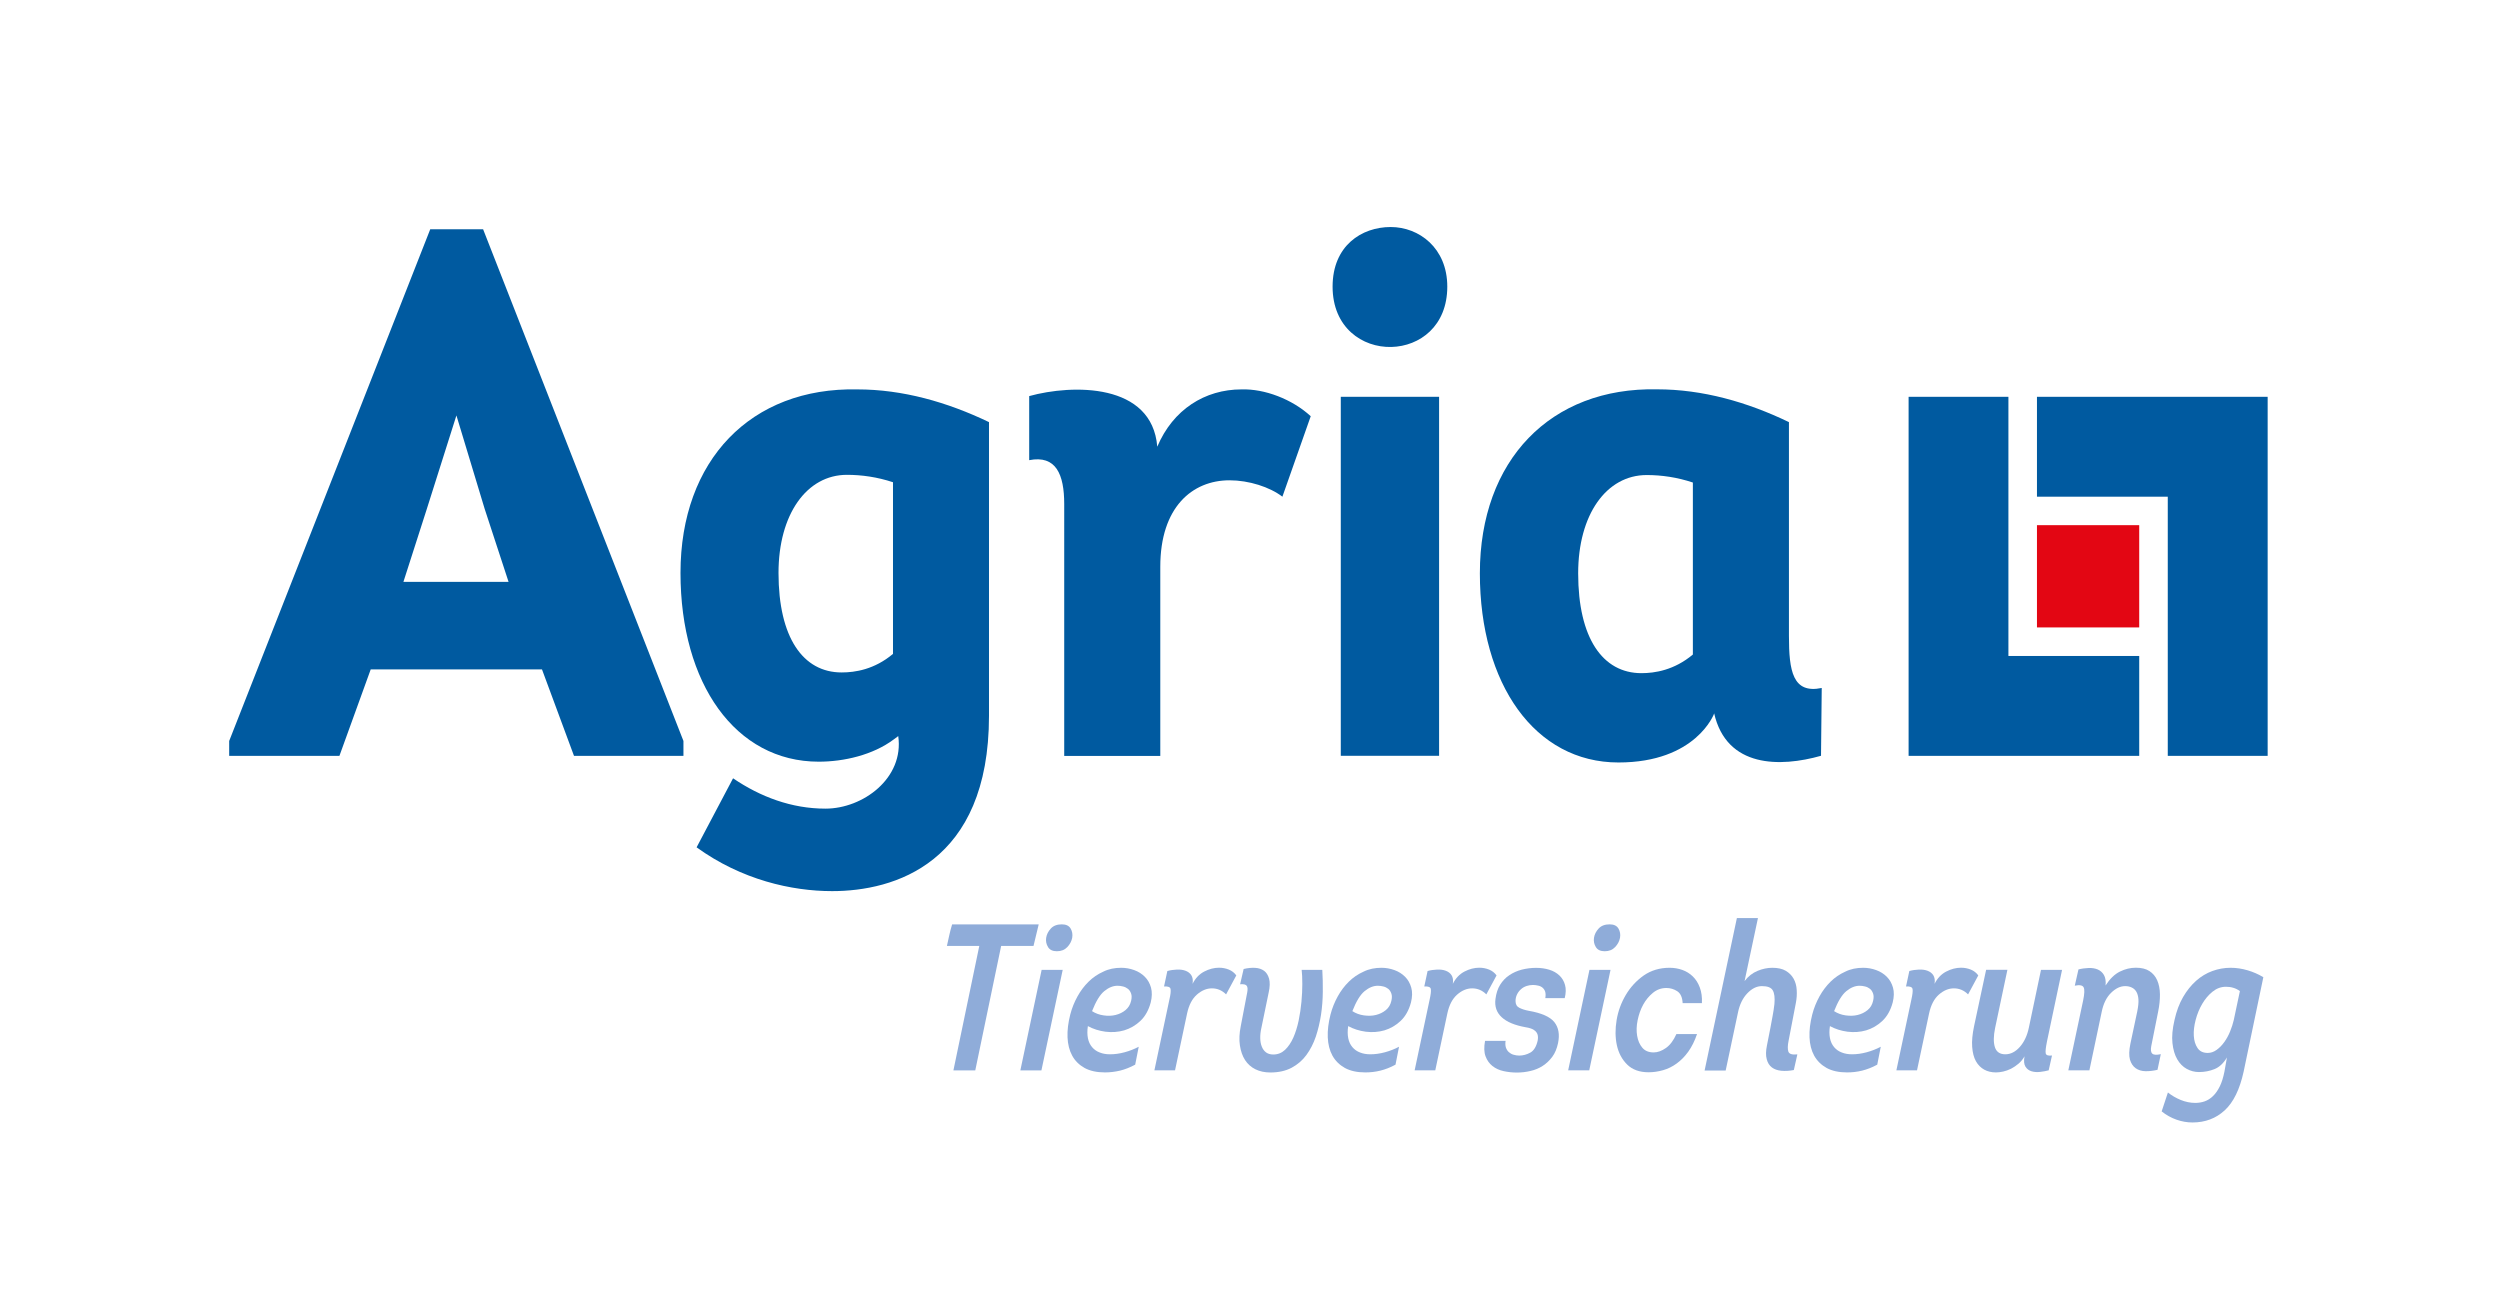 <?xml version="1.0" encoding="utf-8"?>
<!-- Generator: Adobe Illustrator 24.1.0, SVG Export Plug-In . SVG Version: 6.00 Build 0)  -->
<svg version="1.1" id="Agria_Pet_Insurance" xmlns="http://www.w3.org/2000/svg" xmlns:xlink="http://www.w3.org/1999/xlink"
	 x="0px" y="0px" width="347.65px" height="181.27px" viewBox="0 0 347.65 181.27"
	 style="enable-background:new 0 0 347.65 181.27;" xml:space="preserve">
<style type="text/css">
	.st0{fill:#8FACD9;}
	.st1{fill:#005AA0;}
	.st2{fill:#E30613;}
</style>
<g>
	<g>
		<g>
			<path class="st0" d="M131.68,131.53c0.12-0.5,0.23-1,0.33-1.49s0.24-0.99,0.39-1.49h12.04c-0.25,0.99-0.49,1.98-0.72,2.99h-4.5
				l-3.6,17.31h-3.04l3.6-17.31H131.68z"/>
			<path class="st0" d="M144.85,134.87h2.93l-2.96,13.98h-2.93L144.85,134.87z M147.66,128.54c0.58,0,0.99,0.19,1.22,0.58
				s0.3,0.82,0.22,1.29c-0.09,0.47-0.31,0.9-0.68,1.29s-0.85,0.58-1.45,0.58c-0.58,0-0.99-0.19-1.23-0.58
				c-0.24-0.39-0.33-0.82-0.26-1.29c0.07-0.47,0.29-0.9,0.65-1.29S147,128.54,147.66,128.54z"/>
			<path class="st0" d="M155.92,134.58c0.62,0,1.22,0.11,1.8,0.32c0.58,0.21,1.07,0.52,1.48,0.93c0.41,0.41,0.69,0.91,0.86,1.51
				c0.16,0.6,0.15,1.29-0.04,2.06c-0.29,1.08-0.77,1.94-1.44,2.57c-0.67,0.63-1.42,1.06-2.25,1.31c-0.83,0.24-1.7,0.3-2.6,0.19
				c-0.9-0.12-1.72-0.38-2.45-0.78c-0.1,0.64-0.09,1.2,0.01,1.7s0.3,0.9,0.58,1.23c0.28,0.33,0.63,0.58,1.06,0.74
				c0.42,0.17,0.9,0.25,1.42,0.25c0.66,0,1.33-0.09,2.03-0.28s1.35-0.44,1.97-0.77l-0.49,2.49c-0.72,0.39-1.42,0.66-2.1,0.83
				c-0.69,0.16-1.39,0.25-2.1,0.25c-1.14,0-2.09-0.21-2.84-0.62c-0.75-0.42-1.33-0.99-1.72-1.71c-0.4-0.73-0.61-1.58-0.65-2.55
				c-0.04-0.98,0.09-2.03,0.38-3.17c0.23-0.89,0.57-1.73,1-2.51s0.95-1.47,1.55-2.06c0.6-0.59,1.28-1.05,2.04-1.39
				C154.18,134.74,155.01,134.58,155.92,134.58z M157.29,139.19c0.1-0.41,0.1-0.75,0-1.03c-0.1-0.28-0.24-0.5-0.44-0.65
				c-0.19-0.15-0.42-0.27-0.68-0.33c-0.26-0.07-0.52-0.1-0.77-0.1c-0.62,0-1.23,0.25-1.84,0.75c-0.61,0.5-1.17,1.43-1.7,2.78
				c0.48,0.31,1.02,0.51,1.61,0.59c0.59,0.09,1.15,0.07,1.67-0.06c0.52-0.13,0.98-0.35,1.38-0.68
				C156.91,140.13,157.17,139.71,157.29,139.19z"/>
			<path class="st0" d="M165.84,136.81c0.39-0.77,0.92-1.34,1.61-1.7c0.69-0.36,1.38-0.54,2.07-0.54c0.48,0,0.94,0.09,1.36,0.26
				c0.42,0.17,0.77,0.44,1.04,0.81l-1.42,2.64c-0.56-0.56-1.22-0.84-1.97-0.84c-0.73,0-1.43,0.29-2.09,0.87s-1.11,1.45-1.36,2.61
				l-1.68,7.92h-2.87l2.09-9.86c0.16-0.68,0.21-1.15,0.16-1.44c-0.05-0.28-0.35-0.4-0.91-0.36l0.46-2.15
				c0.43-0.12,0.87-0.18,1.32-0.2c0.45-0.02,0.85,0.03,1.2,0.16c0.35,0.13,0.62,0.33,0.81,0.62S165.92,136.31,165.84,136.81z"/>
			<path class="st0" d="M177.06,146.64c0.64,0,1.18-0.22,1.64-0.65c0.45-0.43,0.84-1,1.15-1.7c0.31-0.7,0.55-1.48,0.74-2.36
				c0.18-0.88,0.31-1.75,0.39-2.62c0.08-0.87,0.12-1.7,0.12-2.48s-0.03-1.44-0.09-1.96h2.87c0.06,0.97,0.08,1.99,0.07,3.06
				c-0.01,1.07-0.09,2.14-0.25,3.19s-0.4,2.06-0.72,3.03c-0.33,0.97-0.77,1.82-1.32,2.57c-0.55,0.75-1.24,1.33-2.06,1.77
				c-0.82,0.43-1.8,0.65-2.94,0.65c-0.79,0-1.49-0.15-2.09-0.45c-0.6-0.3-1.08-0.73-1.44-1.29c-0.36-0.56-0.59-1.24-0.71-2.03
				c-0.12-0.79-0.08-1.68,0.12-2.67l0.9-4.7c0.08-0.41,0.06-0.71-0.06-0.9c-0.12-0.19-0.42-0.27-0.93-0.23l0.49-2.12
				c0.58-0.14,1.12-0.19,1.61-0.16c0.49,0.03,0.9,0.17,1.23,0.41c0.33,0.24,0.56,0.61,0.7,1.1c0.13,0.49,0.12,1.14-0.06,1.93
				l-1.01,4.9c-0.12,0.52-0.17,1.01-0.16,1.45s0.08,0.84,0.22,1.17c0.13,0.34,0.33,0.6,0.59,0.8
				C176.32,146.54,176.66,146.64,177.06,146.64z"/>
			<path class="st0" d="M192.11,134.58c0.62,0,1.22,0.11,1.8,0.32c0.58,0.21,1.07,0.52,1.48,0.93c0.41,0.41,0.69,0.91,0.86,1.51
				s0.15,1.29-0.04,2.06c-0.29,1.08-0.77,1.94-1.44,2.57c-0.67,0.63-1.42,1.06-2.25,1.31c-0.83,0.24-1.7,0.3-2.59,0.19
				c-0.9-0.12-1.72-0.38-2.45-0.78c-0.1,0.64-0.09,1.2,0.01,1.7s0.3,0.9,0.58,1.23c0.28,0.33,0.63,0.58,1.06,0.74
				c0.42,0.17,0.9,0.25,1.42,0.25c0.66,0,1.33-0.09,2.03-0.28s1.35-0.44,1.97-0.77l-0.49,2.49c-0.71,0.39-1.42,0.66-2.1,0.83
				s-1.39,0.25-2.1,0.25c-1.14,0-2.09-0.21-2.84-0.62c-0.75-0.42-1.33-0.99-1.73-1.71c-0.4-0.73-0.61-1.58-0.65-2.55
				c-0.04-0.98,0.09-2.03,0.38-3.17c0.23-0.89,0.57-1.73,1-2.51c0.43-0.78,0.95-1.47,1.55-2.06c0.6-0.59,1.28-1.05,2.04-1.39
				C190.37,134.74,191.21,134.58,192.11,134.58z M193.48,139.19c0.1-0.41,0.1-0.75,0-1.03s-0.24-0.5-0.43-0.65
				c-0.19-0.15-0.42-0.27-0.68-0.33c-0.26-0.07-0.52-0.1-0.77-0.1c-0.62,0-1.23,0.25-1.84,0.75c-0.61,0.5-1.17,1.43-1.7,2.78
				c0.48,0.31,1.02,0.51,1.61,0.59s1.15,0.07,1.67-0.06c0.52-0.13,0.98-0.35,1.38-0.68S193.36,139.71,193.48,139.19z"/>
			<path class="st0" d="M202.03,136.81c0.39-0.77,0.92-1.34,1.61-1.7c0.69-0.36,1.38-0.54,2.07-0.54c0.48,0,0.94,0.09,1.36,0.26
				c0.42,0.17,0.77,0.44,1.04,0.81l-1.42,2.64c-0.56-0.56-1.22-0.84-1.97-0.84c-0.73,0-1.43,0.29-2.09,0.87s-1.11,1.45-1.36,2.61
				l-1.68,7.92h-2.87l2.09-9.86c0.15-0.68,0.21-1.15,0.16-1.44c-0.05-0.28-0.35-0.4-0.91-0.36l0.46-2.15
				c0.42-0.12,0.87-0.18,1.32-0.2s0.86,0.03,1.2,0.16c0.35,0.13,0.62,0.33,0.81,0.62S202.11,136.31,202.03,136.81z"/>
			<path class="st0" d="M209.37,144.73c-0.06,0.37-0.04,0.68,0.04,0.94c0.09,0.26,0.22,0.47,0.41,0.64s0.4,0.29,0.65,0.36
				s0.51,0.12,0.78,0.12c0.54,0,1.06-0.14,1.55-0.41s0.84-0.83,1.03-1.68c0.06-0.33,0.05-0.6-0.01-0.81s-0.18-0.39-0.35-0.54
				c-0.17-0.15-0.36-0.26-0.59-0.33c-0.23-0.08-0.47-0.13-0.72-0.17c-1.51-0.27-2.62-0.73-3.33-1.39c-0.72-0.66-1.01-1.51-0.87-2.55
				c0.1-0.77,0.31-1.43,0.65-1.97c0.34-0.54,0.76-0.99,1.28-1.33c0.51-0.35,1.09-0.6,1.72-0.77c0.64-0.16,1.31-0.25,2-0.25
				c0.66,0,1.27,0.09,1.83,0.26s1.03,0.44,1.41,0.8c0.38,0.36,0.64,0.8,0.78,1.32c0.15,0.52,0.13,1.13-0.04,1.83h-2.7
				c0.06-0.35,0.05-0.64-0.01-0.87c-0.07-0.23-0.19-0.42-0.36-0.57c-0.17-0.15-0.38-0.25-0.62-0.3c-0.24-0.06-0.49-0.09-0.74-0.09
				c-0.29,0-0.58,0.05-0.87,0.14c-0.29,0.1-0.55,0.24-0.77,0.44c-0.22,0.19-0.41,0.43-0.55,0.71c-0.14,0.28-0.22,0.59-0.22,0.94
				c0,0.45,0.17,0.76,0.52,0.94c0.35,0.18,0.78,0.32,1.3,0.42c1.8,0.31,2.99,0.84,3.58,1.58c0.59,0.75,0.76,1.72,0.51,2.92
				c-0.16,0.75-0.42,1.39-0.8,1.9c-0.38,0.51-0.82,0.93-1.33,1.26c-0.51,0.33-1.08,0.57-1.71,0.71c-0.63,0.15-1.26,0.22-1.9,0.22
				c-0.62,0-1.23-0.07-1.83-0.2c-0.6-0.13-1.12-0.37-1.55-0.71c-0.43-0.34-0.75-0.79-0.96-1.35s-0.23-1.28-0.07-2.15H209.37z"/>
			<path class="st0" d="M221.03,134.87h2.93L221,148.84h-2.93L221.03,134.87z M223.84,128.54c0.58,0,0.99,0.19,1.22,0.58
				c0.23,0.39,0.3,0.82,0.22,1.29c-0.09,0.47-0.31,0.9-0.68,1.29s-0.85,0.58-1.45,0.58c-0.58,0-0.99-0.19-1.23-0.58
				s-0.33-0.82-0.26-1.29c0.07-0.47,0.29-0.9,0.65-1.29S223.18,128.54,223.84,128.54z"/>
			<path class="st0" d="M233.99,139.51c-0.04-0.81-0.29-1.37-0.75-1.67c-0.46-0.3-0.97-0.45-1.51-0.45c-0.7,0-1.32,0.22-1.87,0.67
				c-0.55,0.45-1,1-1.36,1.65c-0.36,0.66-0.61,1.38-0.77,2.16c-0.16,0.78-0.18,1.5-0.07,2.16c0.11,0.66,0.34,1.21,0.71,1.65
				c0.37,0.45,0.9,0.67,1.59,0.67c0.56,0,1.13-0.21,1.71-0.62s1.06-1.06,1.45-1.93h2.87c-0.33,0.97-0.74,1.78-1.22,2.45
				c-0.48,0.67-1.02,1.21-1.61,1.64c-0.59,0.43-1.22,0.74-1.89,0.93c-0.67,0.19-1.34,0.29-2.02,0.29c-1.26,0-2.25-0.36-2.97-1.07
				c-0.73-0.72-1.2-1.61-1.44-2.7c-0.23-1.08-0.24-2.25-0.03-3.5s0.64-2.41,1.28-3.49c0.64-1.08,1.47-1.98,2.49-2.7
				c1.03-0.71,2.22-1.07,3.6-1.07c0.62,0,1.21,0.1,1.77,0.3c0.56,0.2,1.05,0.51,1.46,0.91c0.42,0.41,0.74,0.92,0.97,1.54
				c0.23,0.62,0.33,1.34,0.29,2.17H233.99z"/>
			<path class="st0" d="M241.53,127.67h2.93l-1.86,8.76c0.5-0.66,1.1-1.13,1.8-1.42c0.7-0.29,1.38-0.43,2.06-0.43
				c0.77,0,1.4,0.14,1.87,0.42s0.84,0.65,1.09,1.1c0.25,0.45,0.4,0.98,0.43,1.57c0.04,0.59,0,1.19-0.12,1.81l-1.01,5.25
				c-0.14,0.68-0.14,1.18-0.03,1.51c0.12,0.33,0.53,0.46,1.25,0.38l-0.49,2.18c-0.64,0.12-1.22,0.15-1.74,0.1
				c-0.52-0.05-0.96-0.2-1.31-0.46c-0.35-0.26-0.59-0.64-0.72-1.15c-0.14-0.5-0.13-1.14,0.03-1.91l0.49-2.49
				c0.1-0.54,0.2-1.08,0.3-1.62s0.19-1.09,0.25-1.65c0.08-0.87,0-1.5-0.23-1.9c-0.23-0.4-0.73-0.59-1.51-0.59
				c-0.72,0-1.39,0.33-2.03,1c-0.64,0.67-1.07,1.56-1.3,2.68l-1.71,8.06h-2.93L241.53,127.67z"/>
			<path class="st0" d="M259.1,134.58c0.62,0,1.22,0.11,1.8,0.32c0.58,0.21,1.07,0.52,1.48,0.93c0.41,0.41,0.69,0.91,0.86,1.51
				s0.15,1.29-0.04,2.06c-0.29,1.08-0.77,1.94-1.44,2.57c-0.67,0.63-1.42,1.06-2.25,1.31c-0.83,0.24-1.7,0.3-2.59,0.19
				c-0.9-0.12-1.72-0.38-2.45-0.78c-0.1,0.64-0.09,1.2,0.01,1.7s0.3,0.9,0.58,1.23c0.28,0.33,0.63,0.58,1.06,0.74
				c0.42,0.17,0.9,0.25,1.42,0.25c0.66,0,1.33-0.09,2.03-0.28s1.35-0.44,1.97-0.77l-0.49,2.49c-0.71,0.39-1.42,0.66-2.1,0.83
				s-1.39,0.25-2.1,0.25c-1.14,0-2.09-0.21-2.84-0.62c-0.75-0.42-1.33-0.99-1.73-1.71c-0.4-0.73-0.61-1.58-0.65-2.55
				c-0.04-0.98,0.09-2.03,0.38-3.17c0.23-0.89,0.57-1.73,1-2.51c0.43-0.78,0.95-1.47,1.55-2.06c0.6-0.59,1.28-1.05,2.04-1.39
				C257.36,134.74,258.19,134.58,259.1,134.58z M260.47,139.19c0.1-0.41,0.1-0.75,0-1.03s-0.24-0.5-0.43-0.65
				c-0.19-0.15-0.42-0.27-0.68-0.33c-0.26-0.07-0.52-0.1-0.77-0.1c-0.62,0-1.23,0.25-1.84,0.75c-0.61,0.5-1.17,1.43-1.7,2.78
				c0.48,0.31,1.02,0.51,1.61,0.59s1.15,0.07,1.67-0.06c0.52-0.13,0.98-0.35,1.38-0.68S260.35,139.71,260.47,139.19z"/>
			<path class="st0" d="M269.02,136.81c0.39-0.77,0.92-1.34,1.61-1.7c0.69-0.36,1.38-0.54,2.07-0.54c0.48,0,0.94,0.09,1.36,0.26
				c0.42,0.17,0.77,0.44,1.04,0.81l-1.42,2.64c-0.56-0.56-1.22-0.84-1.97-0.84c-0.73,0-1.43,0.29-2.09,0.87s-1.11,1.45-1.36,2.61
				l-1.68,7.92h-2.87l2.09-9.86c0.15-0.68,0.21-1.15,0.16-1.44c-0.05-0.28-0.35-0.4-0.91-0.36l0.46-2.15
				c0.42-0.12,0.87-0.18,1.32-0.2s0.86,0.03,1.2,0.16c0.35,0.13,0.62,0.33,0.81,0.62S269.1,136.31,269.02,136.81z"/>
			<path class="st0" d="M284.65,144.84c-0.17,0.85-0.23,1.4-0.17,1.65c0.06,0.25,0.35,0.35,0.87,0.29l-0.46,2.06
				c-0.37,0.1-0.77,0.17-1.2,0.22c-0.43,0.05-0.83,0.02-1.19-0.09c-0.36-0.11-0.64-0.32-0.84-0.64c-0.2-0.32-0.25-0.8-0.13-1.44
				c-0.23,0.41-0.51,0.75-0.84,1.03c-0.33,0.28-0.68,0.51-1.04,0.7c-0.37,0.18-0.73,0.31-1.09,0.39c-0.36,0.08-0.69,0.12-1,0.12
				c-0.62,0-1.17-0.13-1.64-0.39c-0.47-0.26-0.86-0.65-1.15-1.17c-0.29-0.52-0.46-1.18-0.52-1.99c-0.06-0.8,0.03-1.75,0.26-2.86
				l1.68-7.86h2.96l-1.71,8.09c-0.23,1.12-0.24,2.01-0.03,2.67s0.7,0.99,1.45,0.99c0.73,0,1.41-0.34,2.02-1.03
				c0.61-0.69,1.03-1.59,1.26-2.71l1.68-8h2.93L284.65,144.84z"/>
			<path class="st0" d="M289.03,134.81c0.46-0.12,0.93-0.18,1.41-0.2c0.47-0.02,0.89,0.05,1.26,0.2c0.37,0.16,0.66,0.41,0.87,0.77
				c0.21,0.36,0.29,0.85,0.23,1.46c0.6-0.93,1.26-1.57,1.99-1.93c0.73-0.36,1.46-0.54,2.22-0.54c0.77,0,1.4,0.15,1.88,0.46
				s0.85,0.74,1.09,1.29c0.24,0.55,0.37,1.2,0.38,1.94c0.01,0.74-0.07,1.55-0.25,2.42l-0.96,4.81c-0.1,0.52-0.04,0.87,0.16,1.04
				s0.59,0.19,1.17,0.06l-0.46,2.18c-0.58,0.13-1.14,0.2-1.67,0.19c-0.53-0.01-0.99-0.15-1.36-0.41s-0.64-0.66-0.8-1.2
				c-0.15-0.54-0.13-1.28,0.06-2.2l0.96-4.52c0.13-0.66,0.19-1.21,0.16-1.65c-0.03-0.44-0.13-0.8-0.29-1.07s-0.38-0.47-0.65-0.59
				c-0.27-0.13-0.57-0.19-0.9-0.19c-0.68,0-1.33,0.31-1.97,0.94c-0.64,0.63-1.07,1.51-1.3,2.65l-1.71,8.12h-2.93l2.06-9.71
				c0.19-0.93,0.22-1.54,0.07-1.83s-0.56-0.37-1.23-0.23L289.03,134.81z"/>
			<path class="st0" d="M301.47,151.92c0.52,0.42,1.12,0.77,1.78,1.04c0.67,0.27,1.34,0.41,2.02,0.41c0.46,0,0.9-0.07,1.32-0.22
				c0.42-0.15,0.8-0.39,1.16-0.74c0.36-0.35,0.67-0.8,0.94-1.35c0.27-0.55,0.48-1.23,0.64-2.04l0.35-1.97
				c-0.48,0.81-1.06,1.35-1.73,1.62s-1.39,0.41-2.16,0.41c-0.6,0-1.17-0.15-1.7-0.44c-0.53-0.29-0.97-0.73-1.32-1.33
				c-0.35-0.6-0.57-1.35-0.67-2.26c-0.1-0.91,0-1.98,0.29-3.22c0.27-1.22,0.67-2.28,1.19-3.18c0.52-0.9,1.13-1.65,1.81-2.26
				c0.69-0.61,1.44-1.06,2.26-1.36c0.82-0.3,1.67-0.45,2.54-0.45c0.79,0,1.58,0.12,2.36,0.35c0.78,0.23,1.51,0.55,2.19,0.96
				L312,149.02c-0.54,2.47-1.42,4.27-2.64,5.39c-1.22,1.12-2.71,1.68-4.47,1.68c-0.75,0-1.5-0.13-2.23-0.39
				c-0.74-0.26-1.42-0.64-2.06-1.15L301.47,151.92z M311.48,137.82c-0.29-0.21-0.6-0.37-0.93-0.46c-0.33-0.1-0.67-0.14-1.01-0.14
				c-0.68,0-1.3,0.23-1.86,0.68s-1.04,1.02-1.44,1.7s-0.7,1.42-0.91,2.22c-0.21,0.8-0.3,1.54-0.26,2.22
				c0.04,0.68,0.21,1.24,0.52,1.7s0.78,0.68,1.42,0.68c0.43,0,0.84-0.14,1.23-0.42s0.75-0.64,1.07-1.09
				c0.32-0.44,0.59-0.94,0.81-1.48c0.22-0.54,0.39-1.07,0.51-1.59L311.48,137.82z"/>
		</g>
	</g>
	<g>
		<path class="st1" d="M119.22,54.15c-14.78-0.31-24.59,9.82-24.59,25.52c0,15.4,7.65,26.25,19.22,26.25c3.51,0,7.54-0.93,10.44-3.1
			l0.62-0.46c0.83,5.85-4.89,10.09-10.12,10.09c-4.7,0-9.04-1.63-12.85-4.22l-5.07,9.6c6.26,4.53,13.23,6.09,18.85,6.09
			c8.58,0,21.81-3.82,21.81-24.39V58.7C131.72,55.91,125.52,54.15,119.22,54.15z M108.26,79.67c0-8.16,3.93-13.64,9.51-13.64
			c2.07,0,4.24,0.31,6.41,1.03v23.87c-2.58,2.17-5.27,2.58-7.13,2.58C111.67,93.52,108.26,88.66,108.26,79.67z"/>
		<path class="st1" d="M75.37,93.09H51.55l-4.35,12.02H31.87v-2.07l27.96-71.16h7.35l27.86,71.16v2.07H79.82L75.37,93.09z
			 M59.32,70.88L56.1,80.91h14.62l-3.32-10.14l-3.93-13L59.32,70.88z"/>
		<path class="st1" d="M172.64,54.15c3.21-0.1,7.04,1.35,9.63,3.73l-3.94,11.19c-1.76-1.35-4.66-2.28-7.35-2.28
			c-5.18,0-9.63,3.73-9.63,12.02v26.31h-13.36V70.1c0-4.14-1.14-6.84-4.87-6.11v-8.91c6.01-1.66,17.09-1.86,17.81,7.04
			C163.11,56.95,167.56,54.15,172.64,54.15z"/>
		<path class="st1" d="M193.39,31.57c3.93,0,7.87,2.9,7.87,8.29c0,5.49-3.83,8.29-7.77,8.39c-4.04,0.1-8.18-2.69-8.18-8.39
			C185.31,34.16,189.35,31.57,193.39,31.57z M200.12,55.18v49.92h-13.67V55.18H200.12z"/>
		<g>
			<path class="st1" d="M248.77,88.43l0-29.73c-5.8-2.8-12.02-4.56-18.33-4.56c-14.81-0.31-24.65,9.84-24.65,25.58
				c0,15.43,7.67,26.31,19.27,26.31c10.81,0,13.3-6.78,13.3-6.78l0-0.09c1.73,7.66,9.23,7.54,14.87,5.94l0.1-9.43
				C249.29,96.51,248.77,93.3,248.77,88.43z M235.41,91.02c-2.59,2.17-5.28,2.59-7.15,2.59c-5.39,0-8.8-4.87-8.8-13.88
				c0-8.18,3.93-13.67,9.53-13.67c2.07,0,4.24,0.31,6.42,1.04V91.02z"/>
		</g>
		<g>
			<g>
				<polygon class="st1" points="283.26,55.18 283.26,69.07 301.45,69.07 301.45,105.11 315.34,105.11 315.34,55.18 				"/>
				<polygon class="st1" points="265.41,55.18 265.41,105.11 297.48,105.11 297.48,91.22 279.29,91.22 279.29,55.18 				"/>
			</g>
			<g>
				<g>
					<rect x="283.26" y="73.03" class="st2" width="14.22" height="14.22"/>
				</g>
			</g>
		</g>
	</g>
</g>
</svg>

